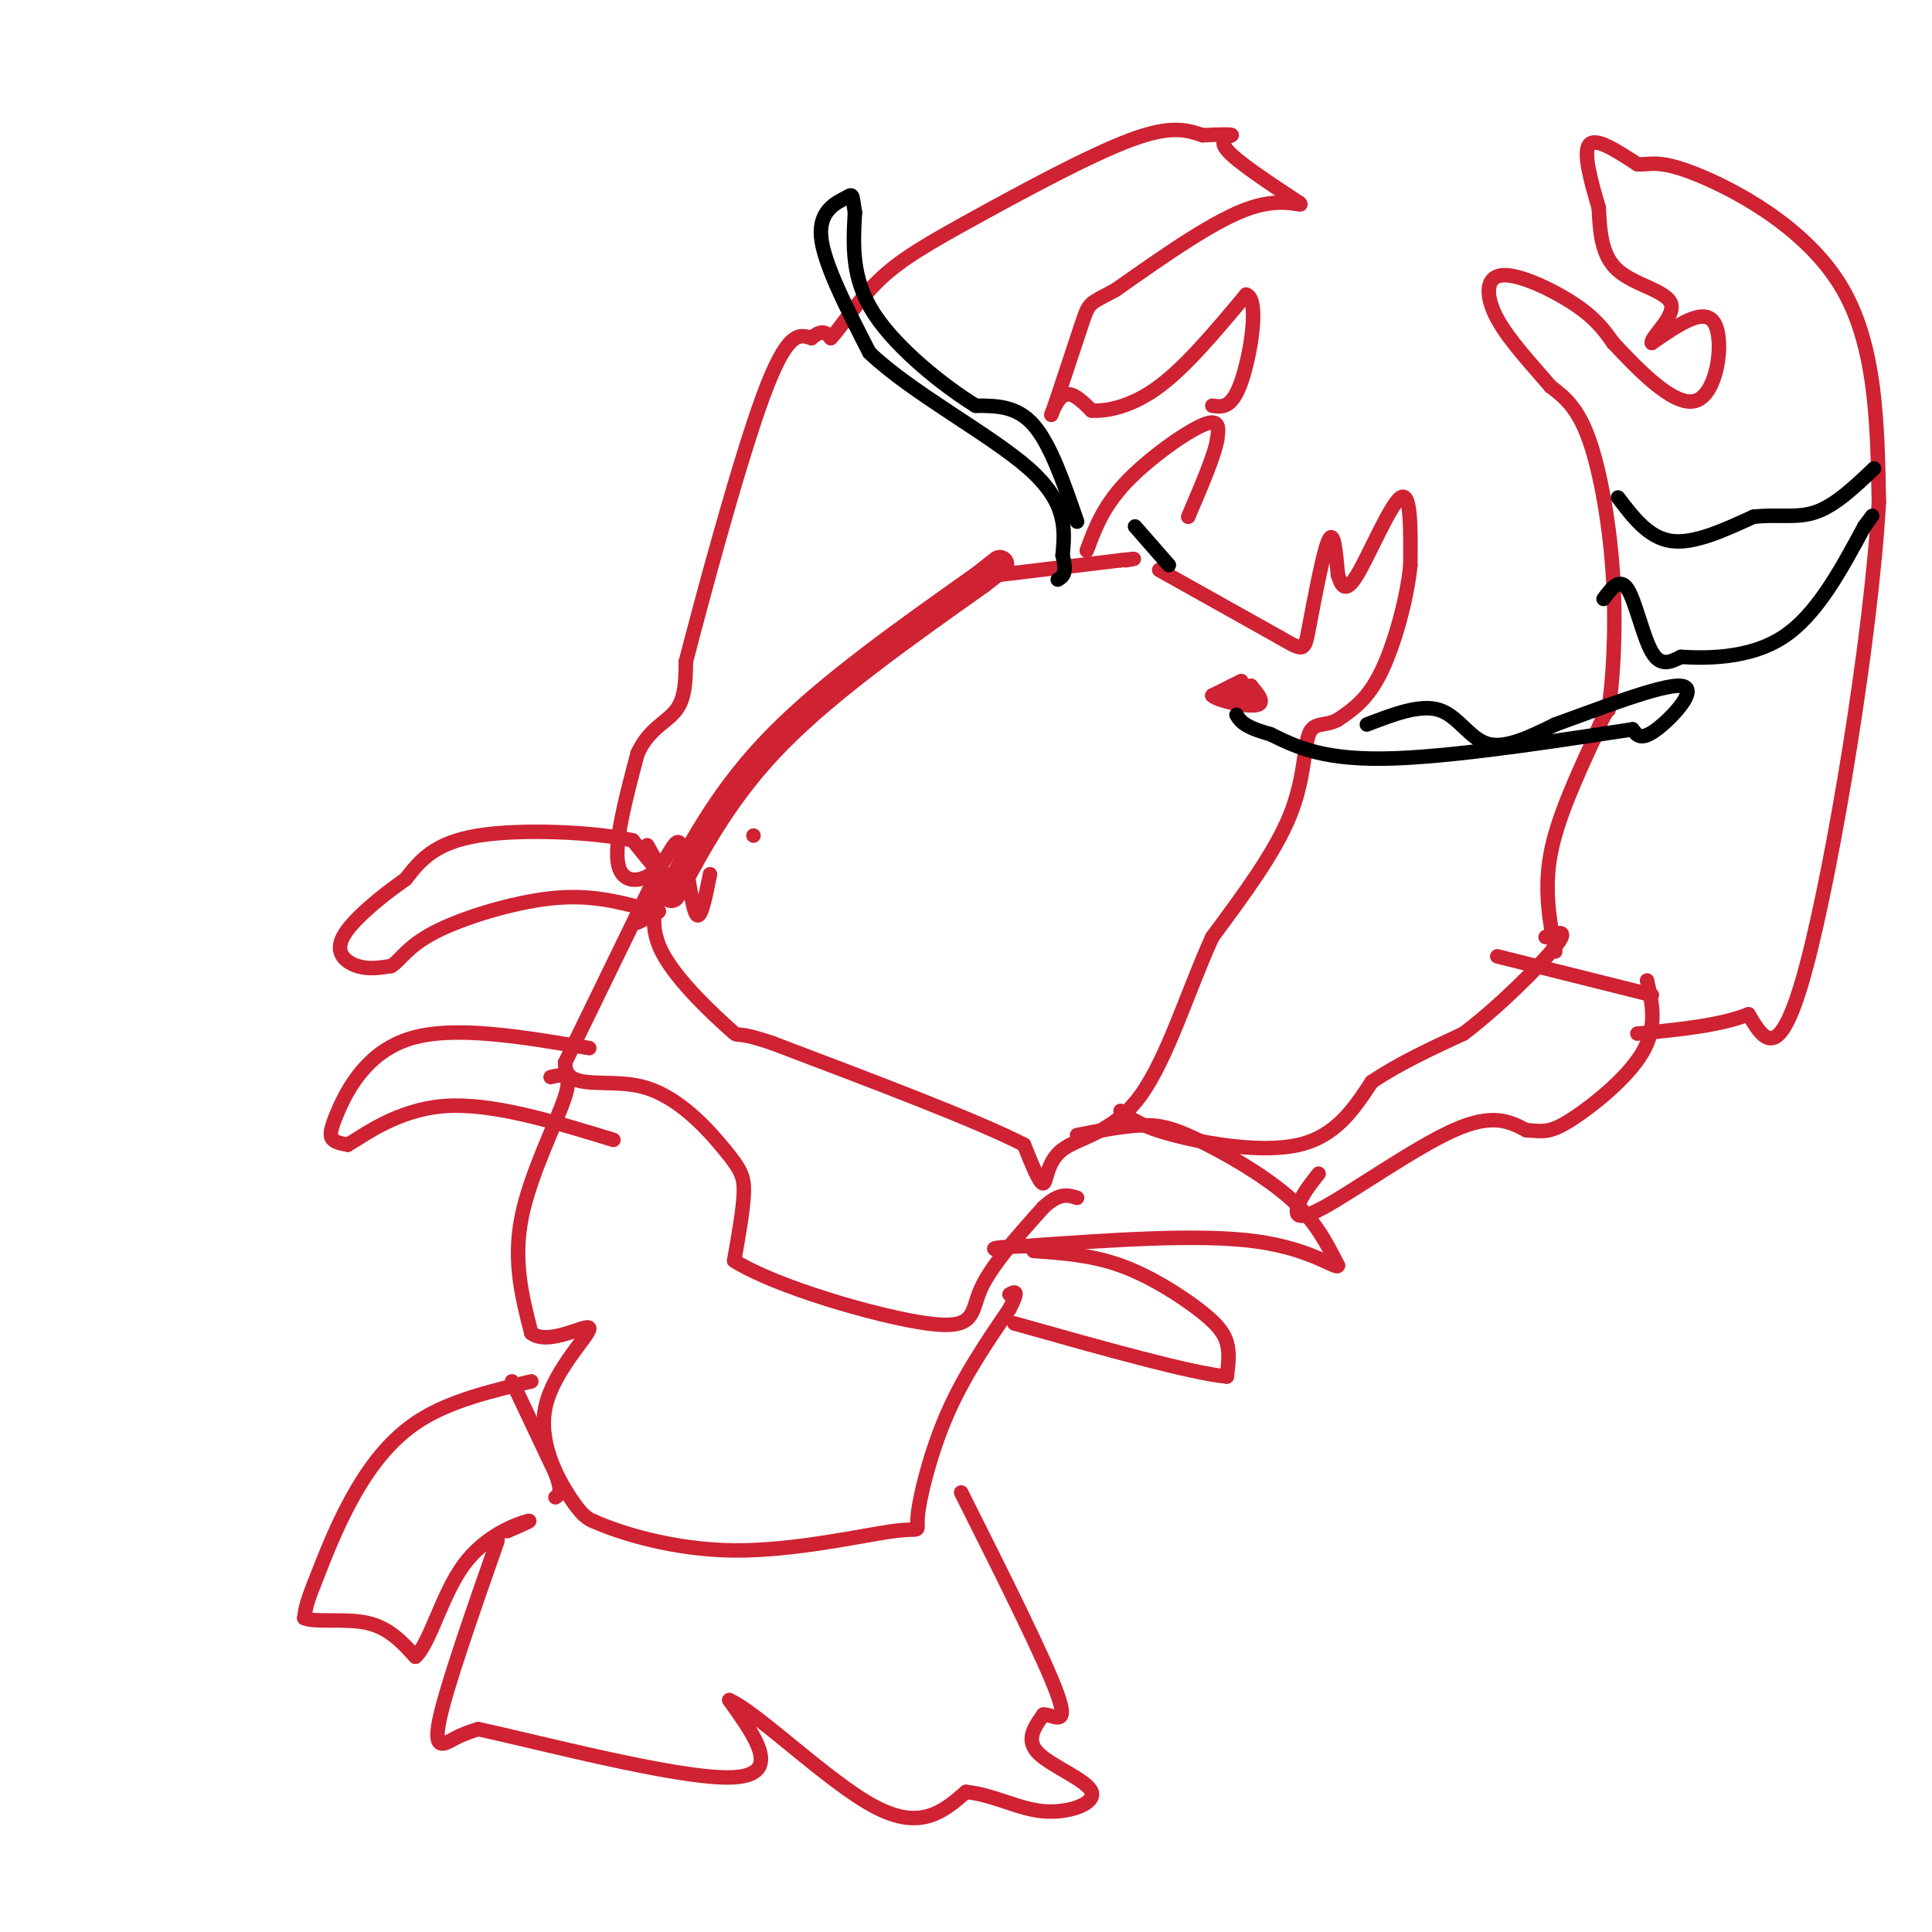 <svg viewBox='0 0 400 400' version='1.1' xmlns='http://www.w3.org/2000/svg' xmlns:xlink='http://www.w3.org/1999/xlink'><g fill='none' stroke='#cf2233' stroke-width='6' stroke-linecap='round' stroke-linejoin='round'><path d='M139,185c5.667,-10.583 11.333,-21.167 22,-32c10.667,-10.833 26.333,-21.917 42,-33'/><path d='M203,120c7.000,-5.500 3.500,-2.750 0,0'/></g>
<g fill='none' stroke='#cf2233' stroke-width='3' stroke-linecap='round' stroke-linejoin='round'><path d='M207,119c0.000,0.000 25.000,-3.000 25,-3'/><path d='M232,116c4.333,-0.500 2.667,-0.250 1,0'/><path d='M225,114c1.667,-4.511 3.333,-9.022 8,-14c4.667,-4.978 12.333,-10.422 16,-12c3.667,-1.578 3.333,0.711 3,3'/><path d='M252,91c-0.500,3.167 -3.250,9.583 -6,16'/><path d='M240,118c0.000,0.000 25.000,14.000 25,14'/><path d='M265,132c5.012,2.869 5.042,3.042 6,-2c0.958,-5.042 2.845,-15.298 4,-18c1.155,-2.702 1.577,2.149 2,7'/><path d='M277,119c0.702,2.202 1.458,4.208 4,0c2.542,-4.208 6.869,-14.631 9,-16c2.131,-1.369 2.065,6.315 2,14'/><path d='M292,117c-0.622,6.622 -3.178,16.178 -6,22c-2.822,5.822 -5.911,7.911 -9,10'/><path d='M277,149c-2.702,1.512 -4.958,0.292 -6,3c-1.042,2.708 -0.869,9.345 -4,17c-3.131,7.655 -9.565,16.327 -16,25'/><path d='M251,194c-4.954,10.812 -9.338,25.341 -15,33c-5.662,7.659 -12.601,8.447 -16,11c-3.399,2.553 -3.257,6.872 -4,7c-0.743,0.128 -2.372,-3.936 -4,-8'/><path d='M212,237c-9.333,-4.833 -30.667,-12.917 -52,-21'/><path d='M160,216c-9.238,-3.167 -6.333,-0.583 -9,-3c-2.667,-2.417 -10.905,-9.833 -14,-16c-3.095,-6.167 -1.048,-11.083 1,-16'/><path d='M156,173c0.000,0.000 0.000,0.000 0,0'/><path d='M147,181c-1.010,5.089 -2.019,10.179 -3,8c-0.981,-2.179 -1.933,-11.625 -3,-14c-1.067,-2.375 -2.249,2.322 -5,5c-2.751,2.678 -7.072,3.337 -8,-1c-0.928,-4.337 1.536,-13.668 4,-23'/><path d='M132,156c2.311,-5.133 6.089,-6.467 8,-9c1.911,-2.533 1.956,-6.267 2,-10'/><path d='M142,137c3.422,-13.244 10.978,-41.356 16,-55c5.022,-13.644 7.511,-12.822 10,-12'/><path d='M168,70c2.333,-2.000 3.167,-1.000 4,0'/><path d='M172,70c2.134,-2.182 5.469,-7.636 10,-12c4.531,-4.364 10.258,-7.636 20,-13c9.742,-5.364 23.498,-12.818 32,-16c8.502,-3.182 11.751,-2.091 15,-1'/><path d='M249,28c3.917,-0.202 6.208,-0.208 6,0c-0.208,0.208 -2.917,0.631 -1,3c1.917,2.369 8.458,6.685 15,11'/><path d='M269,42c1.356,1.178 -2.756,-1.378 -10,1c-7.244,2.378 -17.622,9.689 -28,17'/><path d='M231,60c-5.541,3.067 -5.392,2.234 -7,7c-1.608,4.766 -4.971,15.129 -6,18c-1.029,2.871 0.278,-1.751 2,-3c1.722,-1.249 3.861,0.876 6,3'/><path d='M226,85c3.244,0.200 8.356,-0.800 14,-5c5.644,-4.200 11.822,-11.600 18,-19'/><path d='M258,61c2.844,0.822 0.956,12.378 -1,18c-1.956,5.622 -3.978,5.311 -6,5'/><path d='M232,230c2.089,1.600 4.178,3.200 11,5c6.822,1.800 18.378,3.800 26,2c7.622,-1.800 11.311,-7.400 15,-13'/><path d='M284,224c5.667,-3.833 12.333,-6.917 19,-10'/><path d='M303,214c7.267,-5.467 15.933,-14.133 19,-18c3.067,-3.867 0.533,-2.933 -2,-2'/><path d='M310,198c0.000,0.000 32.000,8.000 32,8'/><path d='M322,197c-1.167,-6.333 -2.333,-12.667 -1,-20c1.333,-7.333 5.167,-15.667 9,-24'/><path d='M330,153c2.000,-5.000 2.500,-5.500 3,-6'/><path d='M333,147c0.893,-5.440 1.625,-16.042 1,-27c-0.625,-10.958 -2.607,-22.274 -5,-29c-2.393,-6.726 -5.196,-8.863 -8,-11'/><path d='M321,80c-3.576,-4.257 -8.515,-9.399 -11,-14c-2.485,-4.601 -2.515,-8.662 1,-9c3.515,-0.338 10.576,3.046 15,6c4.424,2.954 6.212,5.477 8,8'/><path d='M334,71c4.690,4.952 12.417,13.333 17,12c4.583,-1.333 6.024,-12.381 4,-16c-2.024,-3.619 -7.512,0.190 -13,4'/><path d='M342,71c-0.500,-0.929 4.750,-5.250 4,-8c-0.750,-2.750 -7.500,-3.929 -11,-7c-3.500,-3.071 -3.750,-8.036 -4,-13'/><path d='M331,43c-1.511,-5.089 -3.289,-11.311 -2,-13c1.289,-1.689 5.644,1.156 10,4'/><path d='M339,34c2.571,0.238 4.000,-1.167 12,2c8.000,3.167 22.571,10.905 30,23c7.429,12.095 7.714,28.548 8,45'/><path d='M389,104c-1.556,27.889 -9.444,75.111 -15,96c-5.556,20.889 -8.778,15.444 -12,10'/><path d='M362,210c-5.833,2.333 -14.417,3.167 -23,4'/><path d='M135,183c0.000,0.000 -18.000,37.000 -18,37'/><path d='M117,220c-0.121,6.167 8.576,3.086 16,5c7.424,1.914 13.576,8.823 17,13c3.424,4.177 4.121,5.622 4,9c-0.121,3.378 -1.061,8.689 -2,14'/><path d='M152,261c8.238,5.321 29.833,11.625 40,13c10.167,1.375 8.905,-2.179 11,-7c2.095,-4.821 7.548,-10.911 13,-17'/><path d='M216,250c3.333,-3.167 5.167,-2.583 7,-2'/><path d='M114,223c2.311,-0.556 4.622,-1.111 3,4c-1.622,5.111 -7.178,15.889 -9,25c-1.822,9.111 0.089,16.556 2,24'/><path d='M110,276c3.636,2.804 11.727,-2.187 12,-1c0.273,1.187 -7.273,8.550 -9,16c-1.727,7.450 2.364,14.986 5,19c2.636,4.014 3.818,4.507 5,5'/><path d='M123,315c5.406,2.397 16.421,5.891 29,6c12.579,0.109 26.722,-3.167 33,-4c6.278,-0.833 4.690,0.776 5,-3c0.310,-3.776 2.517,-12.936 6,-21c3.483,-8.064 8.241,-15.032 13,-22'/><path d='M209,271c2.167,-4.167 1.083,-3.583 0,-3'/><path d='M106,286c0.000,0.000 9.000,19.000 9,19'/><path d='M115,305c1.500,4.000 0.750,4.500 0,5'/><path d='M110,286c-8.333,2.000 -16.667,4.000 -23,8c-6.333,4.000 -10.667,10.000 -14,16c-3.333,6.000 -5.667,12.000 -8,18'/><path d='M65,328c-1.667,4.167 -1.833,5.583 -2,7'/><path d='M63,335c2.133,1.000 8.467,0.000 13,1c4.533,1.000 7.267,4.000 10,7'/><path d='M86,343c2.988,-2.655 5.458,-12.792 10,-19c4.542,-6.208 11.155,-8.488 13,-9c1.845,-0.512 -1.077,0.744 -4,2'/><path d='M103,319c-5.289,15.133 -10.578,30.267 -12,37c-1.422,6.733 1.022,5.067 3,4c1.978,-1.067 3.489,-1.533 5,-2'/><path d='M99,358c12.333,2.622 40.667,10.178 52,10c11.333,-0.178 5.667,-8.089 0,-16'/><path d='M151,352c5.822,2.533 20.378,16.867 30,22c9.622,5.133 14.311,1.067 19,-3'/><path d='M200,371c5.778,0.582 10.724,3.537 16,4c5.276,0.463 10.882,-1.568 10,-4c-0.882,-2.432 -8.252,-5.266 -11,-8c-2.748,-2.734 -0.874,-5.367 1,-8'/><path d='M216,355c1.711,-0.267 5.489,3.067 3,-4c-2.489,-7.067 -11.244,-24.533 -20,-42'/><path d='M257,141c0.000,0.000 -6.000,3.000 -6,3'/><path d='M251,144c1.111,1.089 6.889,2.311 9,2c2.111,-0.311 0.556,-2.156 -1,-4'/><path d='M259,142c-0.244,0.178 -0.356,2.622 -1,3c-0.644,0.378 -1.822,-1.311 -3,-3'/><path d='M134,175c1.750,3.083 3.500,6.167 3,6c-0.500,-0.167 -3.250,-3.583 -6,-7'/><path d='M131,174c-7.378,-1.711 -22.822,-2.489 -32,-1c-9.178,1.489 -12.089,5.244 -15,9'/><path d='M84,182c-5.357,3.750 -11.250,8.625 -13,12c-1.750,3.375 0.643,5.250 3,6c2.357,0.750 4.679,0.375 7,0'/><path d='M81,200c1.917,-1.143 3.208,-4.000 9,-7c5.792,-3.000 16.083,-6.143 24,-7c7.917,-0.857 13.458,0.571 19,2'/><path d='M133,188c3.800,0.444 3.800,0.556 3,1c-0.800,0.444 -2.400,1.222 -4,2'/><path d='M122,217c-13.988,-2.369 -27.976,-4.738 -37,-2c-9.024,2.738 -13.083,10.583 -15,15c-1.917,4.417 -1.690,5.405 -1,6c0.690,0.595 1.845,0.798 3,1'/><path d='M72,237c3.356,-1.933 10.244,-7.267 20,-8c9.756,-0.733 22.378,3.133 35,7'/><path d='M223,235c4.643,-0.911 9.286,-1.821 13,-2c3.714,-0.179 6.500,0.375 12,3c5.500,2.625 13.714,7.321 19,12c5.286,4.679 7.643,9.339 10,14'/><path d='M277,262c-0.089,1.022 -5.311,-3.422 -17,-5c-11.689,-1.578 -29.844,-0.289 -48,1'/><path d='M212,258c-8.667,0.333 -6.333,0.667 -4,1'/><path d='M214,259c5.976,0.417 11.952,0.833 18,3c6.048,2.167 12.167,6.083 16,9c3.833,2.917 5.381,4.833 6,7c0.619,2.167 0.310,4.583 0,7'/><path d='M254,285c-7.333,-0.667 -25.667,-5.833 -44,-11'/><path d='M273,243c-1.542,1.946 -3.083,3.893 -4,6c-0.917,2.107 -1.208,4.375 5,1c6.208,-3.375 18.917,-12.393 27,-16c8.083,-3.607 11.542,-1.804 15,0'/><path d='M316,234c3.476,0.202 4.667,0.708 9,-2c4.333,-2.708 11.810,-8.631 15,-14c3.190,-5.369 2.095,-10.185 1,-15'/></g>
<g fill='none' stroke='#000000' stroke-width='3' stroke-linecap='round' stroke-linejoin='round'><path d='M242,117c0.000,0.000 -7.000,-8.000 -7,-8'/><path d='M223,108c-2.750,-8.000 -5.500,-16.000 -9,-20c-3.500,-4.000 -7.750,-4.000 -12,-4'/><path d='M202,84c-6.356,-3.911 -16.244,-11.689 -21,-19c-4.756,-7.311 -4.378,-14.156 -4,-21'/><path d='M177,44c-0.655,-4.119 -0.292,-3.917 -2,-3c-1.708,0.917 -5.488,2.548 -5,8c0.488,5.452 5.244,14.726 10,24'/><path d='M180,73c8.578,8.267 25.022,16.933 33,24c7.978,7.067 7.489,12.533 7,18'/><path d='M220,115c1.000,3.833 0.000,4.417 -1,5'/><path d='M283,150c5.533,-2.133 11.067,-4.267 15,-3c3.933,1.267 6.267,5.933 10,7c3.733,1.067 8.867,-1.467 14,-4'/><path d='M322,150c8.286,-2.964 22.000,-8.375 26,-8c4.000,0.375 -1.714,6.536 -5,9c-3.286,2.464 -4.143,1.232 -5,0'/><path d='M338,151c-10.511,1.556 -34.289,5.444 -49,6c-14.711,0.556 -20.356,-2.222 -26,-5'/><path d='M263,152c-5.500,-1.500 -6.250,-2.750 -7,-4'/><path d='M335,103c3.167,4.167 6.333,8.333 11,9c4.667,0.667 10.833,-2.167 17,-5'/><path d='M363,107c5.000,-0.600 9.000,0.400 13,-1c4.000,-1.400 8.000,-5.200 12,-9'/><path d='M332,124c1.689,-2.267 3.378,-4.533 5,-2c1.622,2.533 3.178,9.867 5,13c1.822,3.133 3.911,2.067 6,1'/><path d='M348,136c4.844,0.289 13.956,0.511 21,-4c7.044,-4.511 12.022,-13.756 17,-23'/><path d='M386,109c2.833,-3.833 1.417,-1.917 0,0'/></g>
</svg>